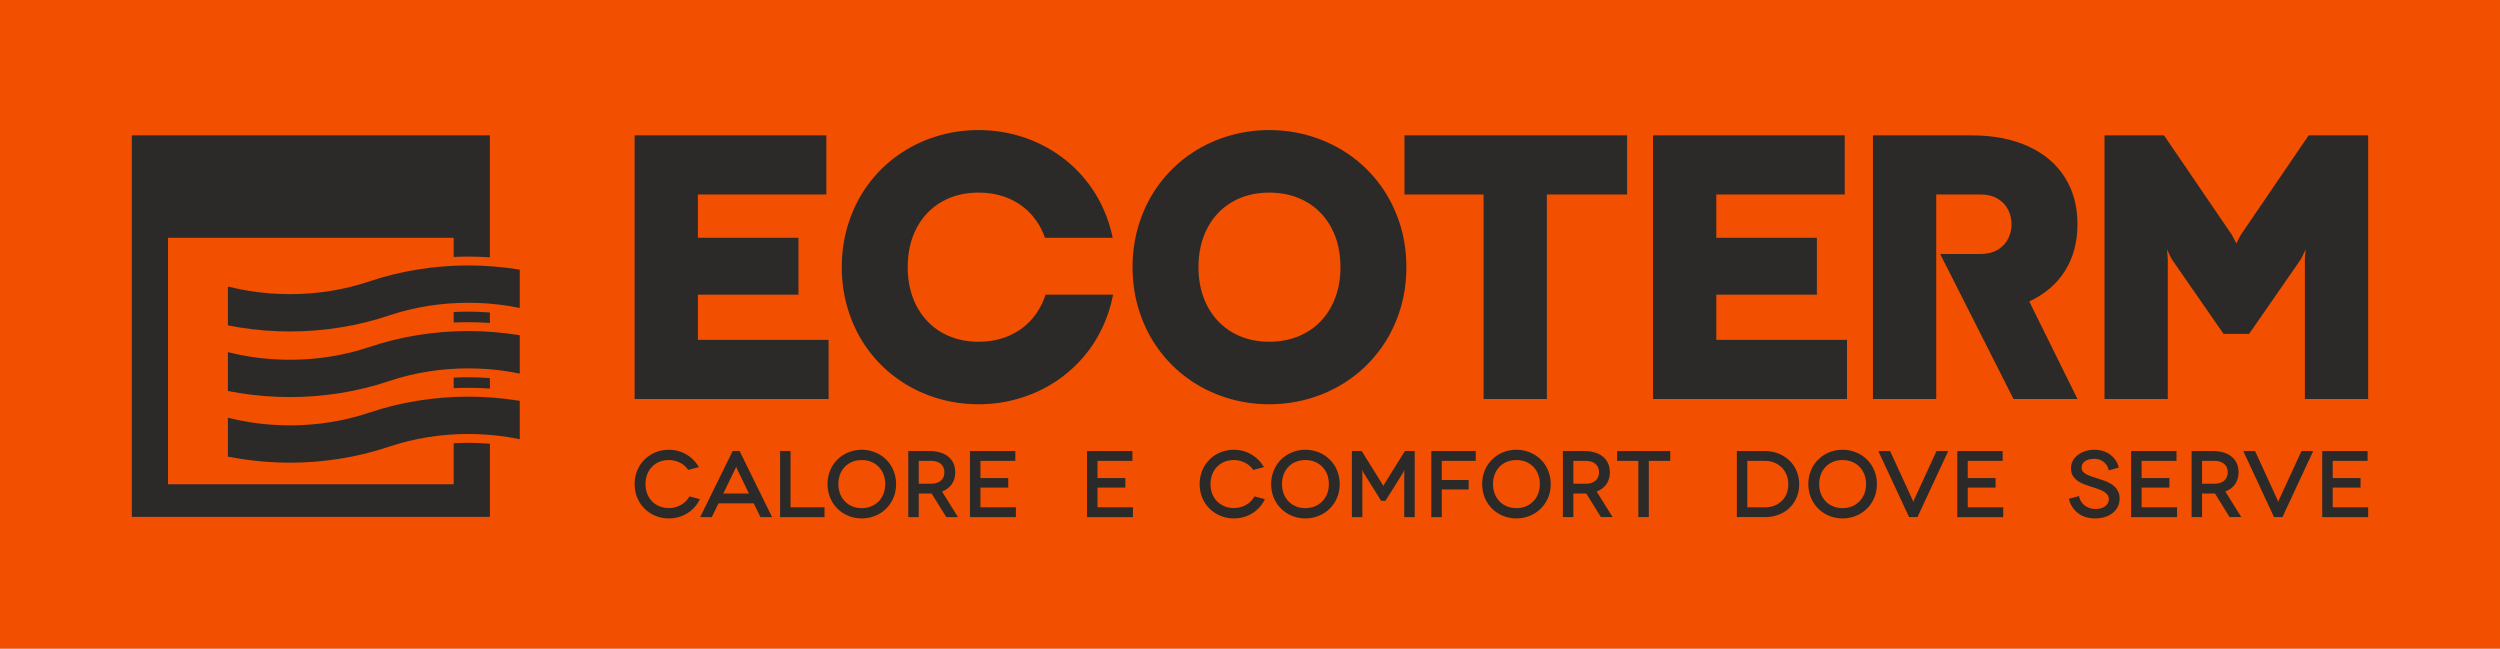 <?xml version="1.0" encoding="UTF-8"?>
<!DOCTYPE svg PUBLIC "-//W3C//DTD SVG 1.1//EN" "http://www.w3.org/Graphics/SVG/1.1/DTD/svg11.dtd">
<!-- Creator: CorelDRAW 2020 (64-Bit) -->
<svg xmlns="http://www.w3.org/2000/svg" xml:space="preserve" width="155.137mm" height="40.257mm" version="1.1" style="shape-rendering:geometricPrecision; text-rendering:geometricPrecision; image-rendering:optimizeQuality; fill-rule:evenodd; clip-rule:evenodd"
viewBox="0 0 8730.38 2265.45"
 xmlns:xlink="http://www.w3.org/1999/xlink"
 xmlns:xodm="http://www.corel.com/coreldraw/odm/2003">
 <defs>
  <style type="text/css">
   <![CDATA[
    .fil0 {fill:#F24F00}
    .fil1 {fill:#2B2A29;fill-rule:nonzero}
   ]]>
  </style>
 </defs>
 <g id="Слой_x0020_1">
  <g id="_1397480032880">
   <rect class="fil0" x="-0.01" y="-0.01" width="8730.38" height="2265.44"/>
   <path class="fil1" d="M4904.69 472.66l0 206.5 276.21 0 0 714.21 220.98 0 0 -714.21 280.16 0 0 -206.5 -777.35 0zm-2464.17 1158.54c-6.96,-12.25 -15.74,-22.95 -26.33,-31.95 -10.6,-9.05 -22.52,-16.07 -35.82,-21.08 -13.28,-4.99 -27.5,-7.51 -42.58,-7.59 -13.29,0.07 -25.91,1.98 -37.89,5.84 -11.91,3.78 -22.89,9.26 -32.83,16.35 -9.94,7.09 -18.55,15.59 -25.85,25.47 -7.29,9.88 -12.9,20.92 -16.92,33.11 -4.01,12.13 -6.04,25.22 -6.1,39.14 0.06,13.95 2.09,27.02 6.1,39.15 4.01,12.18 9.62,23.22 16.92,33.1 7.3,9.9 15.91,18.35 25.85,25.49 9.94,7.09 20.92,12.57 32.83,16.35 11.98,3.84 24.6,5.77 37.89,5.82 16.13,-0.06 31.18,-2.86 45.12,-8.34 14.01,-5.5 26.4,-13.24 37.21,-23.28 10.76,-10.06 19.45,-21.91 26.03,-35.58l-36.57 -9.88c-4.43,8.29 -10.33,15.49 -17.56,21.57 -7.31,6.09 -15.55,10.82 -24.82,14.17 -9.22,3.36 -19.05,5.05 -29.42,5.1 -11.71,-0.05 -22.47,-2.03 -32.35,-5.98 -9.94,-3.95 -18.55,-9.6 -25.91,-16.97 -7.41,-7.36 -13.13,-16.13 -17.23,-26.4 -4.06,-10.21 -6.15,-21.69 -6.21,-34.33 0.06,-12.45 2.09,-23.86 6.04,-34.08 4,-10.27 9.6,-19.11 16.91,-26.57 7.25,-7.42 15.87,-13.19 25.81,-17.25 9.99,-4.01 20.97,-6.04 32.94,-6.1 9.27,0 18.16,1.44 26.66,4.18 8.47,2.8 16.21,6.75 23.17,11.92 7.03,5.17 12.9,11.31 17.68,18.49l37.22 -9.88zm215.12 174.59l40.5 0 -113.31 -230.59 -24.39 0 -113.3 230.59 40.52 0 23.4 -48.1 123.19 0 23.4 48.1zm-129.79 -82.35l42.16 -86.96 2.63 -7.24 2.65 7.24 42.15 86.96 -89.58 0zm234.85 48.08l0 -196.32 -36.57 0 0 230.59 155.15 0 0 -34.27 -118.58 0zm129.13 -81.03c0.04,13.95 2.09,27.02 6.09,39.15 4,12.18 9.61,23.22 16.89,33.1 7.32,9.9 15.92,18.35 25.86,25.49 9.99,7.09 20.92,12.57 32.83,16.35 11.97,3.84 24.59,5.77 37.89,5.82 13.28,-0.06 25.91,-1.98 37.88,-5.82 11.98,-3.78 22.94,-9.26 32.93,-16.35 9.99,-7.14 18.63,-15.59 25.98,-25.49 7.3,-9.88 12.95,-20.92 17.02,-33.1 4.01,-12.13 6.04,-25.21 6.1,-39.15 -0.06,-13.92 -2.09,-27.01 -6.1,-39.14 -4.07,-12.19 -9.71,-23.23 -17.02,-33.11 -7.35,-9.88 -15.98,-18.39 -25.98,-25.47 -9.99,-7.09 -20.96,-12.57 -32.93,-16.35 -11.97,-3.87 -24.6,-5.77 -37.88,-5.84 -13.3,0.07 -25.92,1.98 -37.89,5.84 -11.91,3.78 -22.84,9.26 -32.83,16.35 -9.94,7.09 -18.55,15.59 -25.86,25.47 -7.29,9.88 -12.9,20.92 -16.89,33.11 -4,12.13 -6.06,25.22 -6.09,39.14zm37.87 0c0.06,-12.62 2.09,-24.09 6.09,-34.36 4.01,-10.32 9.68,-19.17 16.97,-26.52 7.3,-7.42 15.92,-13.12 25.85,-17.07 9.94,-4.01 20.87,-5.99 32.79,-6.04 11.86,0.06 22.72,2.03 32.72,6.04 9.92,3.95 18.6,9.66 25.95,17.07 7.36,7.35 13.07,16.2 17.13,26.52 4.12,10.27 6.15,21.74 6.21,34.36 -0.06,12.48 -2.09,23.83 -6.21,34.1 -4.06,10.27 -9.77,19.11 -17.13,26.57 -7.35,7.42 -16.04,13.18 -25.95,17.19 -10,4.07 -20.87,6.08 -32.72,6.16 -11.91,-0.07 -22.84,-2.09 -32.79,-6.16 -9.93,-4.01 -18.55,-9.77 -25.85,-17.19 -7.29,-7.46 -12.96,-16.3 -16.97,-26.57 -4.01,-10.28 -6.03,-21.63 -6.09,-34.1zm417.69 115.3l-55.66 -89.28c14.77,-5.71 26.07,-14.28 34.03,-25.69 7.96,-11.47 11.97,-25.3 12.08,-41.5 -0.06,-15.21 -3.62,-28.37 -10.65,-39.42 -7.09,-11.04 -17.19,-19.6 -30.35,-25.58 -13.24,-5.99 -29.11,-9.06 -47.62,-9.12l-75.41 0 0 230.59 36.54 0 0 -82.35 38.87 0c1.01,0 2.03,0 3.13,0 1.1,0 2.14,0 3.13,0l51.05 82.35 40.85 0zm-137.04 -116.61l0 -79.73 43.16 0c10.11,0.06 18.61,1.76 25.53,5.05 6.86,3.36 12.08,7.96 15.61,13.95 3.56,5.93 5.32,12.9 5.32,20.87 0,7.63 -1.7,14.45 -5.09,20.43 -3.36,5.97 -8.53,10.7 -15.38,14.15 -6.86,3.47 -15.55,5.22 -25.98,5.28l-43.16 0zm215.45 82.34l0 -68.84 97.18 0 0 -33.26 -97.18 0 0 -59.96 121.88 0 0 -34.25 -158.45 0 0 230.59 160.42 0 0 -34.27 -123.85 0zm408.78 0l0 -68.84 97.19 0 0 -33.26 -97.19 0 0 -59.96 121.89 0 0 -34.25 -158.44 0 0 230.59 160.42 0 0 -34.27 -123.86 0zm581.08 -140.32c-6.98,-12.25 -15.76,-22.95 -26.35,-31.95 -10.6,-9.05 -22.52,-16.07 -35.8,-21.08 -13.29,-4.99 -27.5,-7.51 -42.6,-7.59 -13.29,0.07 -25.92,1.98 -37.89,5.84 -11.91,3.78 -22.9,9.26 -32.83,16.35 -9.94,7.09 -18.55,15.59 -25.86,25.47 -7.29,9.88 -12.9,20.92 -16.91,33.11 -4,12.13 -6.04,25.22 -6.08,39.14 0.04,13.95 2.09,27.02 6.08,39.15 4.01,12.18 9.62,23.22 16.91,33.1 7.31,9.9 15.93,18.35 25.86,25.49 9.93,7.09 20.92,12.57 32.83,16.35 11.97,3.84 24.6,5.77 37.89,5.82 16.13,-0.06 31.18,-2.86 45.12,-8.34 14,-5.5 26.4,-13.24 37.21,-23.28 10.76,-10.06 19.45,-21.91 26.03,-35.58l-36.56 -9.88c-4.44,8.29 -10.31,15.49 -17.56,21.57 -7.31,6.09 -15.53,10.82 -24.82,14.17 -9.23,3.36 -19.05,5.05 -29.42,5.1 -11.71,-0.05 -22.47,-2.03 -32.35,-5.98 -9.94,-3.95 -18.56,-9.6 -25.91,-16.97 -7.41,-7.36 -13.13,-16.13 -17.23,-26.4 -4.07,-10.21 -6.16,-21.69 -6.21,-34.33 0.06,-12.45 2.09,-23.86 6.04,-34.08 4.01,-10.27 9.61,-19.11 16.91,-26.57 7.25,-7.42 15.87,-13.19 25.81,-17.25 9.99,-4.01 20.97,-6.04 32.94,-6.1 9.27,0 18.16,1.44 26.66,4.18 8.46,2.8 16.2,6.75 23.17,11.92 7.03,5.17 12.9,11.31 17.68,18.49l37.24 -9.88zm25.35 59.29c0.06,13.95 2.09,27.02 6.09,39.15 4.01,12.18 9.61,23.22 16.92,33.1 7.29,9.9 15.9,18.35 25.86,25.49 9.99,7.09 20.9,12.57 32.84,16.35 11.97,3.84 24.59,5.77 37.87,5.82 13.29,-0.06 25.92,-1.98 37.89,-5.82 11.97,-3.78 22.95,-9.26 32.94,-16.35 9.97,-7.14 18.6,-15.59 25.95,-25.49 7.3,-9.88 12.96,-20.92 17.02,-33.1 4.01,-12.13 6.04,-25.21 6.1,-39.15 -0.06,-13.92 -2.09,-27.01 -6.1,-39.14 -4.06,-12.19 -9.71,-23.23 -17.02,-33.11 -7.35,-9.88 -15.98,-18.39 -25.95,-25.47 -9.99,-7.09 -20.97,-12.57 -32.94,-16.35 -11.97,-3.87 -24.6,-5.77 -37.89,-5.84 -13.28,0.07 -25.9,1.98 -37.87,5.84 -11.94,3.78 -22.84,9.26 -32.84,16.35 -9.96,7.09 -18.57,15.59 -25.86,25.47 -7.31,9.88 -12.9,20.92 -16.92,33.11 -4,12.13 -6.04,25.22 -6.09,39.14zm37.89 0c0.06,-12.62 2.07,-24.09 6.09,-34.36 4.01,-10.32 9.66,-19.17 16.97,-26.52 7.29,-7.42 15.91,-13.12 25.85,-17.07 9.93,-4.01 20.86,-5.99 32.77,-6.04 11.86,0.06 22.73,2.03 32.72,6.04 9.93,3.95 18.6,9.66 25.97,17.07 7.37,7.35 13.07,16.2 17.13,26.52 4.12,10.27 6.13,21.74 6.21,34.36 -0.08,12.48 -2.09,23.83 -6.21,34.1 -4.06,10.27 -9.76,19.11 -17.13,26.57 -7.37,7.42 -16.04,13.18 -25.97,17.19 -9.99,4.07 -20.87,6.08 -32.72,6.16 -11.91,-0.07 -22.84,-2.09 -32.77,-6.16 -9.94,-4.01 -18.55,-9.77 -25.85,-17.19 -7.31,-7.46 -12.96,-16.3 -16.97,-26.57 -4.02,-10.28 -6.04,-21.63 -6.09,-34.1zm429.21 -115.29l-72.13 115.62 -3.3 6.58 -3.28 -6.58 -72.13 -115.62 -34.27 0 0 230.59 36.56 0 0 -155.82 -0.65 -9.21 4.27 9.21 61.94 98.84 15.14 0 61.94 -98.84 4.29 -9.54 -0.65 9.54 0 155.82 36.55 0 0 -230.59 -34.25 0zm247.39 34.25l0 -34.25 -155.15 0 0 230.59 36.56 0 0 -96.52 93.88 0 0 -32.93 -93.88 0 0 -66.88 118.58 0zm22.41 81.03c0.06,13.95 2.09,27.02 6.1,39.15 3.99,12.18 9.6,23.22 16.91,33.1 7.29,9.9 15.91,18.35 25.85,25.49 9.99,7.09 20.92,12.57 32.83,16.35 11.97,3.84 24.59,5.77 37.88,5.82 13.28,-0.06 25.92,-1.98 37.89,-5.82 11.97,-3.78 22.93,-9.26 32.93,-16.35 9.99,-7.14 18.63,-15.59 25.97,-25.49 7.31,-9.88 12.96,-20.92 17.03,-33.1 3.99,-12.13 6.03,-25.21 6.07,-39.15 -0.04,-13.92 -2.08,-27.01 -6.07,-39.14 -4.07,-12.19 -9.72,-23.23 -17.03,-33.11 -7.34,-9.88 -15.98,-18.39 -25.97,-25.47 -9.99,-7.09 -20.96,-12.57 -32.93,-16.35 -11.97,-3.87 -24.61,-5.77 -37.89,-5.84 -13.29,0.07 -25.91,1.98 -37.88,5.84 -11.91,3.78 -22.84,9.26 -32.83,16.35 -9.94,7.09 -18.55,15.59 -25.85,25.47 -7.3,9.88 -12.92,20.92 -16.91,33.11 -4.01,12.13 -6.04,25.22 -6.1,39.14zm37.88 0c0.04,-12.62 2.07,-24.09 6.08,-34.36 4.02,-10.32 9.66,-19.17 16.96,-26.52 7.31,-7.42 15.93,-13.12 25.86,-17.07 9.94,-4.01 20.86,-5.99 32.77,-6.04 11.86,0.06 22.73,2.03 32.72,6.04 9.94,3.95 18.6,9.66 25.97,17.07 7.35,7.35 13.06,16.2 17.12,26.52 4.12,10.27 6.16,21.74 6.21,34.36 -0.06,12.48 -2.09,23.83 -6.21,34.1 -4.06,10.27 -9.77,19.11 -17.12,26.57 -7.37,7.42 -16.03,13.18 -25.97,17.19 -9.99,4.07 -20.86,6.08 -32.72,6.16 -11.91,-0.07 -22.84,-2.09 -32.77,-6.16 -9.94,-4.01 -18.55,-9.77 -25.86,-17.19 -7.3,-7.46 -12.94,-16.3 -16.96,-26.57 -4.01,-10.28 -6.04,-21.63 -6.08,-34.1zm417.67 115.3l-55.65 -89.28c14.76,-5.71 26.06,-14.28 34.02,-25.69 7.96,-11.47 11.97,-25.3 12.08,-41.5 -0.06,-15.21 -3.62,-28.37 -10.64,-39.42 -7.09,-11.04 -17.19,-19.6 -30.35,-25.58 -13.25,-5.99 -29.11,-9.06 -47.62,-9.12l-75.42 0 0 230.59 36.56 0 0 -82.35 38.86 0c1.01,0 2.03,0 3.13,0 1.1,0 2.14,0 3.13,0l51.05 82.35 40.84 0zm-137.02 -116.61l0 -79.73 43.15 0c10.1,0.06 18.6,1.76 25.52,5.05 6.87,3.36 12.08,7.96 15.61,13.95 3.56,5.93 5.31,12.9 5.31,20.87 0,7.63 -1.69,14.45 -5.1,20.43 -3.34,5.97 -8.5,10.7 -15.36,14.15 -6.87,3.47 -15.54,5.22 -25.97,5.28l-43.15 0zm152.83 -113.98l0 34.25 74.11 0 0 196.33 36.58 0 0 -196.33 74.77 0 0 -34.25 -185.46 0zm418.02 0l0 230.59 99.8 0c13.02,-0.06 25.41,-1.81 37.16,-5.33 11.82,-3.51 22.57,-8.56 32.41,-15.14 9.83,-6.66 18.32,-14.66 25.52,-24 7.24,-9.4 12.85,-19.94 16.8,-31.63 3.95,-11.74 5.98,-24.47 6.04,-38.2 -0.06,-13.91 -2.09,-26.75 -6.1,-38.65 -3.95,-11.93 -9.62,-22.63 -16.91,-32.18 -7.29,-9.55 -15.87,-17.68 -25.81,-24.42 -9.94,-6.8 -20.81,-11.97 -32.72,-15.59 -11.91,-3.58 -24.47,-5.39 -37.72,-5.45l-98.48 0zm36.56 196.32l0 -162.06 61.91 0c11.21,0 21.69,1.92 31.46,5.72 9.84,3.77 18.46,9.27 25.91,16.41 7.48,7.12 13.29,15.7 17.58,25.8 4.24,10.11 6.36,21.46 6.42,34.1 -0.06,12.51 -2.18,23.75 -6.42,33.64 -4.23,9.84 -10.05,18.23 -17.41,25.15 -7.42,6.92 -15.86,12.18 -25.46,15.76 -9.61,3.62 -19.88,5.48 -30.75,5.48l-63.24 0zm213.11 -81.03c0.06,13.95 2.1,27.02 6.1,39.15 4.01,12.18 9.62,23.22 16.91,33.1 7.3,9.9 15.92,18.35 25.86,25.49 10,7.09 20.92,12.57 32.84,16.35 11.97,3.84 24.59,5.77 37.88,5.82 13.28,-0.06 25.91,-1.98 37.88,-5.82 11.98,-3.78 22.94,-9.26 32.93,-16.35 10,-7.14 18.62,-15.59 25.98,-25.49 7.31,-9.88 12.95,-20.92 17.02,-33.1 3.99,-12.13 6.04,-25.21 6.08,-39.15 -0.04,-13.92 -2.09,-27.01 -6.08,-39.14 -4.07,-12.19 -9.71,-23.23 -17.02,-33.11 -7.36,-9.88 -15.98,-18.39 -25.98,-25.47 -9.99,-7.09 -20.95,-12.57 -32.93,-16.35 -11.97,-3.87 -24.6,-5.77 -37.88,-5.84 -13.29,0.07 -25.91,1.98 -37.88,5.84 -11.91,3.78 -22.84,9.26 -32.84,16.35 -9.94,7.09 -18.55,15.59 -25.86,25.47 -7.29,9.88 -12.9,20.92 -16.91,33.11 -4,12.13 -6.04,25.22 -6.1,39.14zm37.91 0c0.03,-12.62 2.07,-24.09 6.08,-34.36 4.01,-10.32 9.66,-19.17 16.97,-26.52 7.31,-7.42 15.93,-13.12 25.86,-17.07 9.94,-4.01 20.87,-5.99 32.78,-6.04 11.86,0.06 22.73,2.03 32.72,6.04 9.93,3.95 18.62,9.66 25.98,17.07 7.35,7.35 13.05,16.2 17.12,26.52 4.12,10.27 6.15,21.74 6.21,34.36 -0.06,12.48 -2.09,23.83 -6.21,34.1 -4.07,10.27 -9.77,19.11 -17.12,26.57 -7.36,7.42 -16.05,13.18 -25.98,17.19 -9.99,4.07 -20.86,6.08 -32.72,6.16 -11.91,-0.07 -22.84,-2.09 -32.78,-6.16 -9.93,-4.01 -18.55,-9.77 -25.86,-17.19 -7.3,-7.46 -12.95,-16.3 -16.97,-26.57 -4.01,-10.28 -6.04,-21.63 -6.08,-34.1zm409.76 -115.29l-78.38 169.97 -2.65 7.91 -2.96 -7.91 -78.07 -169.97 -41.17 0 107.38 230.59 29.33 0 107.38 -230.59 -40.86 0zm109.03 196.32l0 -68.84 97.19 0 0 -33.26 -97.19 0 0 -59.96 121.89 0 0 -34.25 -158.44 0 0 230.59 160.42 0 0 -34.27 -123.86 0zm527.38 -138.66c-2.2,-9.29 -5.81,-17.68 -10.87,-25.32 -5.06,-7.57 -11.32,-14.17 -18.72,-19.65 -7.47,-5.54 -15.81,-9.78 -25.09,-12.74 -9.32,-3.01 -19.32,-4.49 -29.97,-4.56 -11.97,0.07 -23.01,1.77 -33,5.05 -10.05,3.3 -18.72,7.92 -26.08,13.8 -7.35,5.87 -13.05,12.67 -17.12,20.47 -4.06,7.8 -6.09,16.21 -6.15,25.25 0.05,7.85 1.37,14.78 3.89,20.75 2.52,5.93 5.94,11.09 10.26,15.49 4.34,4.32 9.19,8.13 14.61,11.29 5.39,3.13 10.98,5.88 16.8,8.19 5.82,2.31 11.47,4.4 17.02,6.19 6.53,2.1 13.06,4.19 19.65,6.21 6.58,2.09 12.9,4.34 18.89,6.71 5.99,2.41 11.31,5.15 16.04,8.17 4.67,3.08 8.39,6.66 11.07,10.76 2.74,4.07 4.12,8.86 4.18,14.28 -0.06,6.54 -1.98,12.41 -5.76,17.51 -3.73,5.17 -9.12,9.22 -16.04,12.19 -6.92,2.97 -15.14,4.51 -24.64,4.57 -8.19,-0.06 -15.59,-1.27 -22.23,-3.69 -6.71,-2.4 -12.53,-5.64 -17.47,-9.88 -4.94,-4.16 -8.95,-8.95 -12,-14.37 -3.02,-5.39 -5.02,-11.15 -5.95,-17.19l-35.58 9.55c2.48,10.1 6.33,19.33 11.52,27.66 5.24,8.36 11.65,15.55 19.39,21.65 7.74,6.13 16.69,10.81 26.74,14.15 10.1,3.3 21.29,5 33.6,5.06 12.9,-0.06 24.61,-1.76 35.13,-5.17 10.5,-3.39 19.56,-8.17 27.13,-14.32 7.59,-6.15 13.4,-13.41 17.51,-21.8 4.12,-8.33 6.15,-17.58 6.21,-27.56 -0.06,-9.17 -1.59,-17.19 -4.56,-23.95 -2.95,-6.8 -6.96,-12.62 -12.01,-17.5 -5.11,-4.9 -10.82,-9.06 -17.25,-12.53 -6.36,-3.45 -13.01,-6.47 -19.92,-9.01 -6.92,-2.52 -13.74,-4.77 -20.37,-6.86 -7.63,-2.41 -14.94,-4.83 -21.97,-7.12 -6.97,-2.31 -13.22,-4.85 -18.72,-7.65 -5.48,-2.74 -9.88,-5.97 -13.07,-9.71 -3.17,-3.67 -4.83,-8.19 -4.88,-13.39 0.06,-6.8 1.98,-12.58 5.71,-17.3 3.73,-4.66 8.91,-8.24 15.49,-10.7 6.53,-2.41 14.11,-3.62 22.62,-3.62 8.28,0 15.98,1.59 23.06,4.72 7.03,3.07 13.02,7.63 17.91,13.61 4.94,5.99 8.27,13.24 10.1,21.85l34.9 -9.54zm79.73 138.66l0 -68.84 97.18 0 0 -33.26 -97.18 0 0 -59.96 121.88 0 0 -34.25 -158.44 0 0 230.59 160.42 0 0 -34.27 -123.86 0zm348.18 34.27l-55.67 -89.28c14.77,-5.71 26.09,-14.28 34.05,-25.69 7.96,-11.47 11.97,-25.3 12.08,-41.5 -0.06,-15.21 -3.62,-28.37 -10.66,-39.42 -7.07,-11.04 -17.18,-19.6 -30.35,-25.58 -13.22,-5.99 -29.09,-9.06 -47.6,-9.12l-75.44 0 0 230.59 36.56 0 0 -82.35 38.88 0c0.98,0 2.03,0 3.13,0 1.1,0 2.14,0 3.13,0l51.05 82.35 40.84 0zm-137.04 -116.61l0 -79.73 43.17 0c10.1,0.06 18.6,1.76 25.53,5.05 6.86,3.36 12.08,7.96 15.59,13.95 3.58,5.93 5.33,12.9 5.33,20.87 0,7.63 -1.7,14.45 -5.11,20.43 -3.35,5.97 -8.5,10.7 -15.36,14.15 -6.88,3.47 -15.55,5.22 -25.97,5.28l-43.17 0zm347.2 -113.98l-78.38 169.97 -2.65 7.91 -2.97 -7.91 -78.07 -169.97 -41.17 0 107.38 230.59 29.33 0 107.38 -230.59 -40.85 0zm109.04 196.32l0 -68.84 97.18 0 0 -33.26 -97.18 0 0 -59.96 121.88 0 0 -34.25 -158.45 0 0 230.59 160.42 0 0 -34.27 -123.86 0zm-7350.29 -635.29c13.11,2.61 26.27,5 39.49,7.12 58.49,9.4 117.89,14.22 177.05,14.22 59.18,0 118.57,-4.82 177.05,-14.22 57.72,-9.28 114.56,-23.29 169.43,-41.78 43.02,-14.49 88.37,-25.58 135.13,-33.11 45.95,-7.37 93.38,-11.15 141.43,-11.15 48.05,0 95.5,3.79 141.43,11.15 12.84,2.07 25.6,4.42 38.21,7.01l0 -133.89 -2.58 -0.41c-58.49,-9.42 -117.87,-14.23 -177.05,-14.23 -59.16,0 -118.57,4.81 -177.05,14.23 -57.71,9.26 -114.54,23.26 -169.43,41.76 -43.02,14.49 -88.36,25.58 -135.13,33.11 -45.95,7.38 -93.38,11.15 -141.43,11.15 -48.05,0 -95.48,-3.77 -141.42,-11.15 -25.51,-4.12 -50.61,-9.29 -75.12,-15.48l0 135.66zm0 458.24c13.11,2.62 26.29,5 39.49,7.11 58.51,9.41 117.89,14.23 177.05,14.23 59.16,0 118.54,-4.82 177.05,-14.23 57.69,-9.27 114.56,-23.28 169.43,-41.75 43.02,-14.5 88.37,-25.59 135.13,-33.11 45.95,-7.38 93.38,-11.17 141.43,-11.17 48.05,0 95.5,3.78 141.43,11.17 12.84,2.05 25.6,4.4 38.21,7.01l0 -133.91 -2.58 -0.41c-58.49,-9.42 -117.87,-14.21 -177.05,-14.21 -59.16,0 -118.57,4.79 -177.05,14.21 -57.71,9.28 -114.54,23.26 -169.43,41.76 -43.02,14.49 -88.36,25.58 -135.16,33.12 -45.94,7.38 -93.37,11.15 -141.4,11.15 -48.03,0 -95.47,-3.77 -141.4,-11.15 -25.53,-4.12 -50.63,-9.29 -75.14,-15.48l0 135.66zm0 -229.12c13.11,2.61 26.27,4.99 39.49,7.12 58.51,9.4 117.89,14.21 177.05,14.21 59.16,0 118.54,-4.81 177.05,-14.21 57.72,-9.28 114.56,-23.26 169.43,-41.76 43.02,-14.49 88.37,-25.61 135.16,-33.12 45.93,-7.38 93.36,-11.15 141.4,-11.15 48.05,0 95.48,3.76 141.4,11.15 12.86,2.07 25.62,4.4 38.23,7.02l0 -133.91 -2.58 -0.41c-58.49,-9.41 -117.87,-14.21 -177.05,-14.21 -59.16,0 -118.57,4.79 -177.05,14.21 -57.71,9.29 -114.56,23.27 -169.43,41.77 -43.02,14.5 -88.36,25.58 -135.13,33.11 -45.95,7.38 -93.38,11.17 -141.43,11.17 -48.05,0 -95.48,-3.78 -141.42,-11.17 -25.53,-4.1 -50.61,-9.26 -75.12,-15.48l0 135.66zm-273.71 -892.69l1126.83 0 61.8 0 0 60.12 0 365.81c-25.25,-1.68 -50.39,-2.54 -75.34,-2.54 -16.93,0 -33.95,0.41 -51.02,1.18l0 -66.8 -997.71 0 0 810.9 0 49.84 49.31 0 899.09 0 49.31 0 0 -49.84 0 -93.42c16.76,-0.97 33.79,-1.45 51.02,-1.45 23.39,0 46.42,0.9 68.93,2.67l6.41 0.53 0 195.29 0 60.12 -61.8 0 -1126.83 0 -61.8 0 0 -60.12 0 -1212.18 0 -60.12 61.8 0zm1188.62 618.76l0 36.3c-25.25,-1.69 -50.39,-2.53 -75.34,-2.53 -16.92,0 -33.94,0.39 -51.02,1.16l0 -36.67c16.76,-0.97 33.79,-1.46 51.02,-1.46 23.38,0 46.38,0.9 68.88,2.67l6.46 0.53zm0 229.11l0 36.31c-25.25,-1.69 -50.39,-2.53 -75.34,-2.53 -16.93,0 -33.94,0.39 -51.02,1.16l0 -36.68c16.76,-0.97 33.79,-1.45 51.02,-1.45 23.42,0 46.45,0.9 68.97,2.67l6.36 0.52zm726.39 -133.65l0 -157.85 351.19 0 0 -198.61 -351.19 0 0 -151.26 448.52 0 0 -206.5 -669.49 0 0 920.71 677.4 0 0 -206.5 -456.43 0zm502.46 -253.87c0,55.7 8.37,107.86 24.33,156.3 16.02,48.67 38.37,92.74 67.51,132.19 29.14,39.45 63.48,73.35 103.26,101.71 39.78,28.4 83.55,50.15 131.09,65.33 47.81,15.27 98.21,23.25 151.27,23.25 53.05,0 103.42,-8.01 151.25,-23.25 47.75,-15.21 91.7,-36.99 131.54,-65.33 39.94,-28.41 74.38,-62.2 103.69,-101.71 29.21,-39.4 51.81,-83.51 67.96,-132.19 6.45,-19.48 11.65,-39.59 15.57,-60.28l-235.84 0c-1.04,3.24 -2.16,6.47 -3.34,9.64 -11.71,31.75 -28.51,59.2 -50.2,82.21 -21.91,23.23 -48.01,41 -78.49,53.5 -30.47,12.5 -64.44,19.07 -102.14,19.07 -37.27,0 -71.04,-6.58 -101.28,-19.07 -30.26,-12.48 -56.3,-30.32 -78.04,-53.5 -21.65,-23.06 -38.6,-50.42 -50.22,-82.21 -11.61,-31.77 -17.74,-67.08 -17.74,-105.66 0,-52.17 10.7,-97.57 31.12,-136.57 20.34,-38.8 49.15,-69.25 85.93,-90.75 37.07,-21.67 80.46,-33.11 130.23,-33.11 50.2,0 93.99,11.5 131.08,33.11 37,21.55 65.97,51.98 86.38,90.75 5.71,10.83 10.63,22.17 14.77,33.98l236.49 0c-3.74,-18.39 -8.52,-36.3 -14.28,-53.72 -16.15,-48.67 -38.75,-92.78 -67.96,-132.19 -29.31,-39.49 -63.81,-73.42 -103.69,-101.71 -39.89,-28.26 -83.79,-50.1 -131.54,-65.33 -47.83,-15.23 -98.21,-23.23 -151.25,-23.23 -53.06,0 -103.46,7.96 -151.27,23.23 -47.54,15.19 -91.25,37.01 -131.09,65.33 -39.72,28.23 -74.11,62.26 -103.26,101.71 -29.14,39.45 -51.49,83.55 -67.51,132.19 -15.96,48.46 -24.33,100.63 -24.33,156.3zm1015.41 0c0,55.7 8.37,107.86 24.33,156.3 16.04,48.67 38.37,92.74 67.53,132.19 29.14,39.45 63.49,73.35 103.24,101.71 39.81,28.4 83.57,50.15 131.1,65.33 47.81,15.27 98.22,23.25 151.27,23.25 53.05,0 103.44,-8.01 151.25,-23.25 47.76,-15.21 91.72,-36.99 131.54,-65.33 39.94,-28.41 74.39,-62.2 103.68,-101.71 29.22,-39.4 51.82,-83.51 67.96,-132.19 16.05,-48.41 24.33,-100.61 24.33,-156.3 0,-55.67 -8.28,-107.88 -24.33,-156.3 -16.15,-48.67 -38.75,-92.78 -67.96,-132.19 -29.29,-39.49 -63.8,-73.42 -103.68,-101.71 -39.88,-28.26 -83.79,-50.1 -131.54,-65.33 -47.81,-15.23 -98.2,-23.23 -151.25,-23.23 -53.05,0 -103.46,7.96 -151.27,23.23 -47.53,15.19 -91.23,37.01 -131.1,65.33 -39.69,28.23 -74.09,62.26 -103.24,101.71 -29.16,39.45 -51.49,83.55 -67.53,132.19 -15.95,48.46 -24.33,100.63 -24.33,156.3zm230.17 0c0,-52.17 10.72,-97.57 31.14,-136.57 20.32,-38.8 49.13,-69.25 85.93,-90.75 37.07,-21.67 80.46,-33.11 130.22,-33.11 50.19,0 94,11.5 131.09,33.11 37,21.55 65.95,51.98 86.37,90.75 20.56,39.04 31.02,84.4 31.13,136.57 0.07,38.58 -6.02,73.86 -17.77,105.66 -11.71,31.75 -28.49,59.2 -50.19,82.21 -21.91,23.23 -48.01,41 -78.48,53.5 -30.48,12.5 -64.45,19.07 -102.16,19.07 -37.27,0 -71.04,-6.58 -101.28,-19.07 -30.24,-12.48 -56.29,-30.32 -78.05,-53.5 -21.63,-23.06 -38.59,-50.42 -50.19,-82.21 -11.62,-31.77 -17.77,-67.08 -17.77,-105.66zm1808.4 253.87l0 -157.85 351.2 0 0 -198.61 -351.2 0 0 -151.26 448.53 0 0 -206.5 -669.48 0 0 920.71 677.37 0 0 -206.5 -456.42 0zm781.83 -299.9l256.11 506.4 223.31 0 0 0 -168.36 -340.66c54.14,-25.21 95.91,-60.91 124.73,-106.76 28.79,-45.74 43.63,-100.18 43.63,-162.89 0,-63.56 -15.12,-118.38 -44.71,-164.63 -29.59,-46.24 -71.94,-82.22 -127.16,-107.41 -55.22,-25.19 -121.71,-38.35 -199.06,-38.35l-343.29 0 0 920.71 220.98 0 0 -299.9 0 -206.5 0 -207.81 152.57 0c26.31,0 47.64,5.64 63.79,15.79 16.26,10.2 28.01,23.29 35.52,39.01 7.55,15.81 11.19,32.02 11.19,49.11 0,17.1 -3.64,33.3 -11.19,49.11 -7.51,15.72 -19.26,28.83 -35.52,39.03 -16.13,10.13 -37.54,15.77 -63.79,15.77l-138.75 0zm1286.75 -414.31l-236.76 347.22 -15.79 30.26 -15.78 -30.26 -236.76 -347.22 -207.82 0 0 920.71 220.96 0 0 -489.3 -2.62 -32.87 15.8 32.87 181.5 261.76 89.44 0 181.5 -261.76 15.77 -32.87 -2.63 32.87 0 489.3 220.98 0 0 -920.71 -207.82 0z"/>
  </g>
 </g>
</svg>
